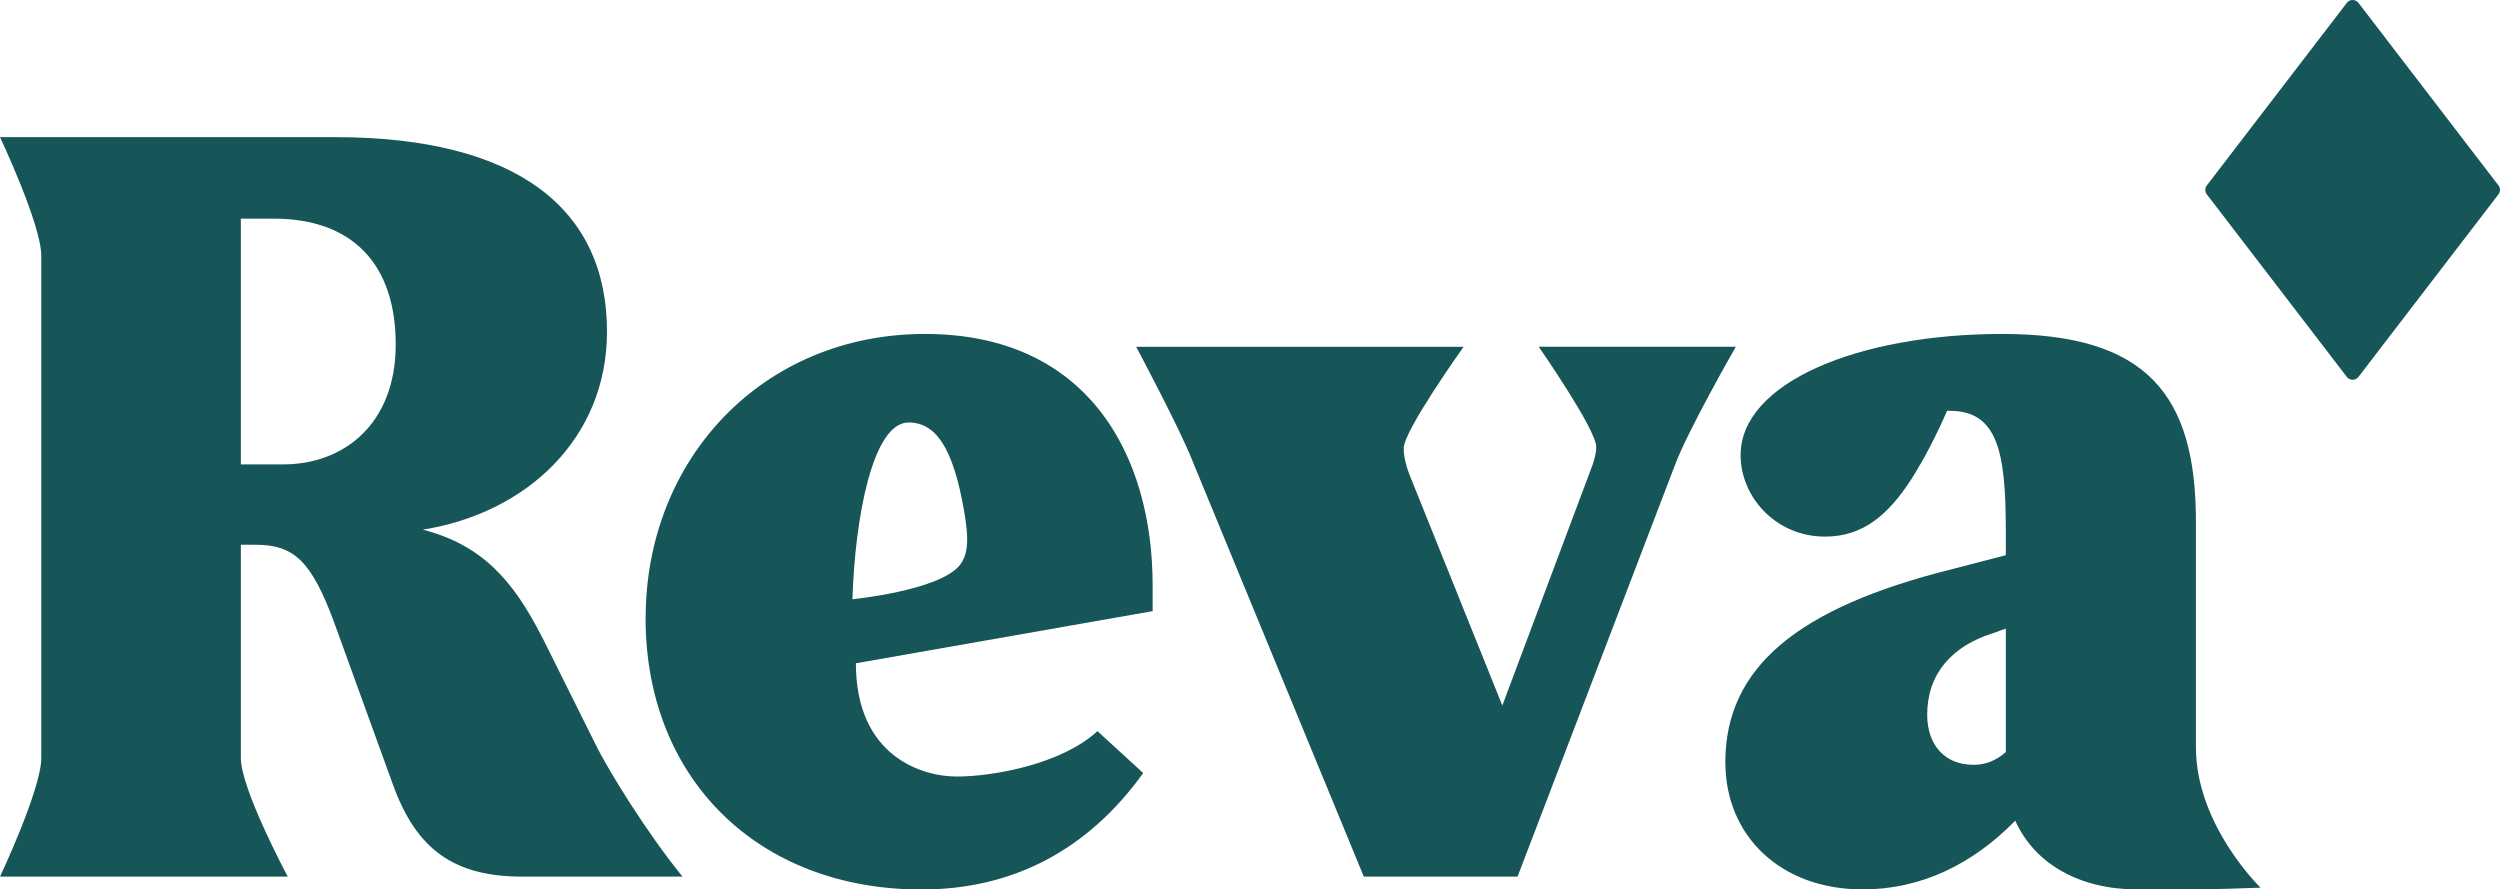 <?xml version="1.0" encoding="UTF-8"?> <svg xmlns="http://www.w3.org/2000/svg" width="104" height="37" viewBox="0 0 104 37" fill="none"><g clip-path="url(#clip0_44_2)"><path d="M22.565 26.538C21.344 24.115 20.025 22.661 17.586 22.033C21.883 21.353 25.251 18.252 25.251 13.795C25.251 8.709 21.539 5.705 13.923 5.705H0C0 5.705 1.718 9.338 1.718 10.646V31.527C1.718 32.836 0 36.468 0 36.468H11.971C11.971 36.468 10.019 32.836 10.019 31.527V22.661H10.603C12.214 22.661 12.948 23.293 13.923 25.955L16.365 32.691C17.343 35.356 18.905 36.468 21.737 36.468H28.393C26.947 34.694 25.324 32.089 24.764 30.944L22.568 26.535L22.565 26.538ZM11.776 19.319H10.019V9.096H11.386C14.705 9.096 16.462 11.033 16.462 14.33C16.462 17.627 14.316 19.319 11.776 19.319Z" fill="#165558"></path><path d="M26.859 25.713C26.859 19.077 31.74 13.892 38.479 13.892C45.218 13.892 47.95 18.881 47.95 24.356V25.423L35.605 27.593C35.605 31.461 38.351 32.304 39.798 32.304C41.36 32.304 44.189 31.772 45.654 30.415L47.557 32.159C45.261 35.356 42.137 37.003 38.33 37.003C31.542 37.003 26.856 32.401 26.856 25.713H26.859ZM35.462 24.928C35.462 24.928 39.003 24.58 39.901 23.541C40.309 23.066 40.3 22.347 40.099 21.211C39.642 18.609 38.921 17.575 37.797 17.575C36.284 17.575 35.559 21.634 35.462 24.928Z" fill="#165558"></path><path d="M49.609 19.174C49.074 17.817 47.265 14.427 47.265 14.427H60.886C60.886 14.427 58.395 17.914 58.395 18.642C58.395 19.029 58.492 19.419 58.736 19.999L62.497 29.349L66.258 19.319C66.355 19.029 66.404 18.787 66.404 18.591C66.404 17.865 64.01 14.424 64.01 14.424H72.211C72.211 14.424 70.21 17.911 69.671 19.364L63.13 36.468H56.735L49.606 19.171L49.609 19.174Z" fill="#165558"></path><path d="M71.773 31.721C71.773 27.747 74.799 25.278 81.194 23.68L83.442 23.096V22.078C83.442 18.784 83.101 17.089 81.097 17.089H80.999C80.512 18.204 80.022 19.122 79.535 19.899C78.509 21.498 77.437 22.323 75.923 22.323C73.874 22.323 72.409 20.676 72.409 18.932C72.409 15.928 77.29 13.892 83.296 13.892C89.301 13.892 91.35 16.412 91.35 21.691V31.089C91.35 34.329 94.039 36.928 94.039 36.928C91.783 37.003 92.133 37 88.911 37C86.566 37 84.663 35.982 83.835 34.141C82.029 35.982 79.879 37 77.488 37C74.072 37 71.776 34.773 71.776 31.721H71.773ZM82.075 31.817C82.562 31.817 83.003 31.672 83.442 31.286V26.148L82.906 26.342C81.198 26.874 80.171 28.037 80.171 29.732C80.171 31.041 80.954 31.814 82.075 31.814V31.817Z" fill="#165558"></path><path d="M97.629 0.118L91.801 7.718C91.719 7.827 91.719 7.975 91.801 8.081L97.629 15.681C97.751 15.838 97.989 15.838 98.111 15.681L103.939 8.081C104.021 7.972 104.021 7.824 103.939 7.718L98.111 0.118C97.989 -0.039 97.751 -0.039 97.629 0.118Z" fill="#165558"></path></g><defs><clipPath id="clip0_44_2"><rect width="104" height="37" fill="white"></rect></clipPath></defs></svg> 